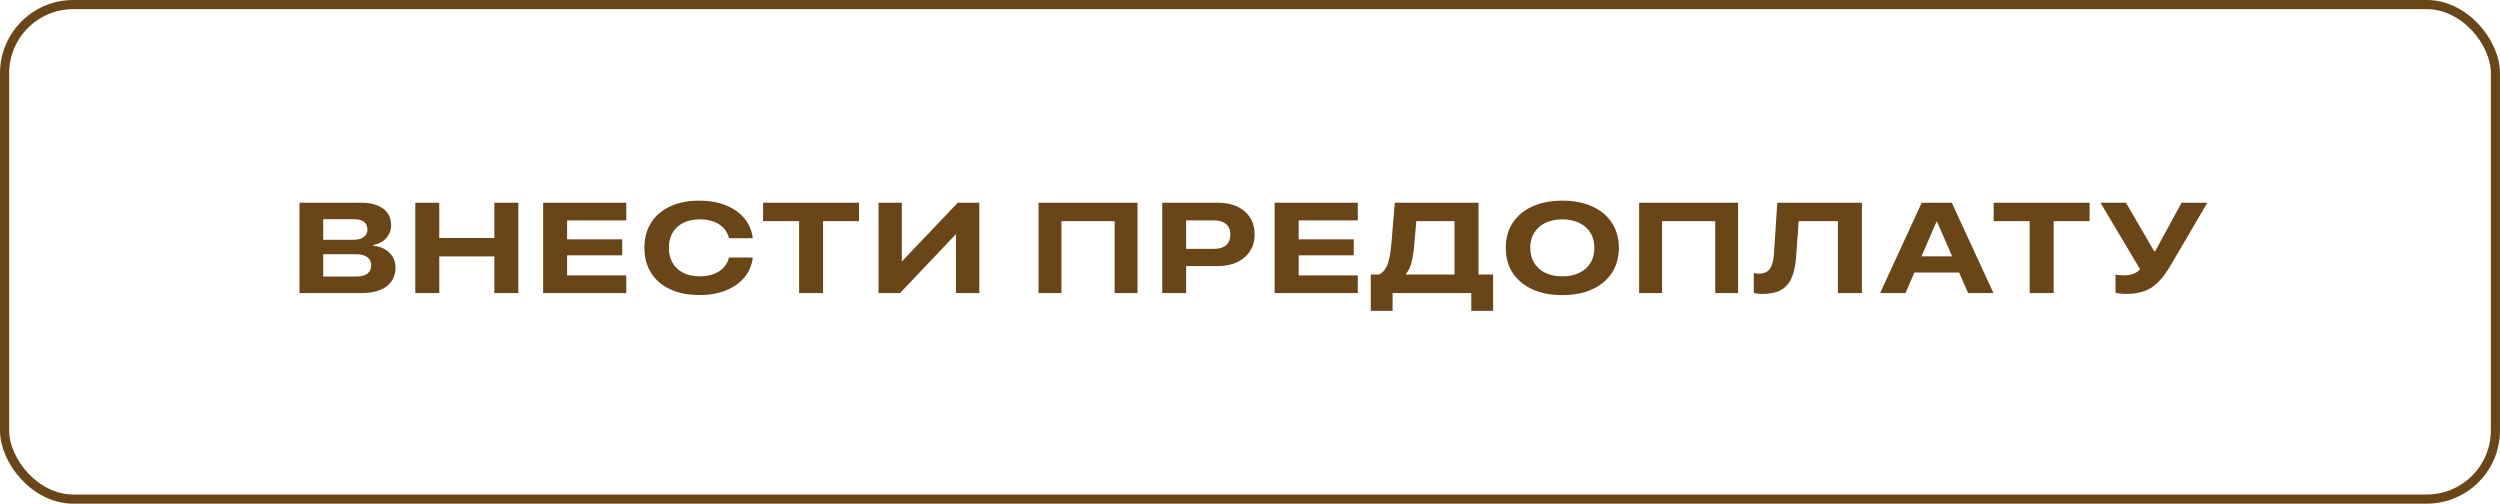 <?xml version="1.0" encoding="UTF-8"?> <svg xmlns="http://www.w3.org/2000/svg" width="273" height="55" viewBox="0 0 273 55" fill="none"><rect x="0.5" y="0.5" width="272" height="54" rx="7.5" stroke="#6A4518"></rect><path d="M34.023 32V30.195H38.917C39.437 30.195 39.835 30.093 40.113 29.888C40.391 29.678 40.53 29.375 40.53 28.979V28.965C40.53 28.701 40.464 28.48 40.332 28.302C40.2 28.124 40.008 27.99 39.758 27.898C39.507 27.807 39.202 27.762 38.842 27.762H34.023V26.189H38.541C39.042 26.189 39.43 26.091 39.703 25.895C39.981 25.7 40.12 25.424 40.12 25.068V25.055C40.12 24.695 39.997 24.419 39.751 24.227C39.509 24.036 39.17 23.94 38.732 23.94H34.023V22.136H39.464C40.143 22.136 40.724 22.234 41.207 22.43C41.69 22.626 42.062 22.906 42.321 23.27C42.581 23.631 42.711 24.064 42.711 24.569V24.583C42.711 24.957 42.629 25.294 42.465 25.595C42.305 25.895 42.078 26.146 41.781 26.347C41.485 26.547 41.139 26.684 40.742 26.757V26.825C41.243 26.88 41.676 27.014 42.041 27.229C42.41 27.438 42.693 27.714 42.889 28.056C43.089 28.393 43.19 28.778 43.19 29.211V29.225C43.19 29.808 43.044 30.307 42.752 30.722C42.46 31.136 42.041 31.453 41.494 31.672C40.952 31.891 40.3 32 39.539 32H34.023ZM32.703 32V22.136H35.294V32H32.703ZM45.35 32V22.136H47.968V25.991H53.983V22.136H56.602V32H53.983V28.001H47.968V32H45.35ZM59.309 32V22.136H68.387V24.064H61.927V26.135H67.942V27.885H61.927V30.072H68.387V32H59.309ZM76.398 32.219C75.159 32.219 74.088 32.009 73.186 31.59C72.283 31.171 71.588 30.576 71.101 29.806C70.613 29.035 70.369 28.124 70.369 27.071V27.058C70.369 26.005 70.613 25.093 71.101 24.323C71.588 23.553 72.281 22.958 73.179 22.539C74.081 22.12 75.154 21.91 76.398 21.91C77.456 21.91 78.399 22.076 79.228 22.409C80.062 22.737 80.737 23.202 81.252 23.804C81.767 24.401 82.081 25.107 82.195 25.923L82.202 26.012H79.611L79.598 25.957C79.479 25.533 79.276 25.173 78.989 24.877C78.702 24.576 78.34 24.348 77.902 24.193C77.469 24.034 76.975 23.954 76.419 23.954C75.717 23.954 75.113 24.082 74.607 24.337C74.106 24.588 73.719 24.945 73.445 25.41C73.176 25.875 73.042 26.424 73.042 27.058V27.064C73.042 27.698 73.176 28.247 73.445 28.712C73.719 29.177 74.108 29.537 74.614 29.792C75.12 30.047 75.722 30.175 76.419 30.175C76.97 30.175 77.463 30.097 77.895 29.942C78.333 29.783 78.695 29.555 78.982 29.259C79.274 28.963 79.477 28.605 79.591 28.186L79.611 28.124H82.202L82.195 28.213C82.081 29.029 81.767 29.737 81.252 30.339C80.737 30.936 80.065 31.398 79.235 31.727C78.406 32.055 77.46 32.219 76.398 32.219ZM87.261 32V24.145H83.33V22.136H93.803V24.145H89.879V32H87.261ZM95.936 32V22.136H98.478V28.561H99.641L97.344 29.744L104.59 22.136H106.941V32H104.392V25.547H103.236L105.533 24.364L98.287 32H95.936ZM124.216 32H121.721V24.145H115.91V32H113.408V22.136H124.216V32ZM128.222 29.054V27.174H132.549C133.128 27.174 133.572 27.042 133.882 26.777C134.196 26.509 134.354 26.123 134.354 25.622V25.608C134.354 25.112 134.196 24.731 133.882 24.467C133.572 24.198 133.128 24.064 132.549 24.064H128.222V22.136H132.986C133.816 22.136 134.529 22.279 135.126 22.566C135.728 22.854 136.19 23.257 136.514 23.776C136.842 24.291 137.006 24.893 137.006 25.581V25.595C137.006 26.278 136.842 26.88 136.514 27.399C136.19 27.919 135.728 28.325 135.126 28.616C134.529 28.908 133.816 29.054 132.986 29.054H128.222ZM126.916 32V22.136H129.527V32H126.916ZM139.193 32V22.136H148.271V24.064H141.812V26.135H147.827V27.885H141.812V30.072H148.271V32H139.193ZM152.072 33.948H149.687V29.977H150.603C150.867 29.84 151.086 29.639 151.259 29.375C151.437 29.111 151.578 28.762 151.683 28.329C151.792 27.892 151.874 27.356 151.929 26.723L152.312 22.136H161.458V29.977H163.051V33.948H160.665V32H152.072V33.948ZM154.417 26.935C154.358 27.481 154.292 27.939 154.219 28.309C154.146 28.678 154.055 28.988 153.945 29.238C153.84 29.484 153.704 29.703 153.535 29.895V29.977H158.833V24.145H154.663L154.417 26.935ZM170.604 32.226C169.356 32.226 168.269 32.016 167.344 31.597C166.419 31.173 165.701 30.576 165.19 29.806C164.685 29.035 164.432 28.124 164.432 27.071V27.058C164.432 26.005 164.685 25.093 165.19 24.323C165.701 23.553 166.419 22.958 167.344 22.539C168.269 22.12 169.356 21.91 170.604 21.91C171.853 21.91 172.94 22.12 173.865 22.539C174.79 22.958 175.506 23.553 176.012 24.323C176.522 25.093 176.777 26.005 176.777 27.058V27.071C176.777 28.124 176.522 29.035 176.012 29.806C175.506 30.576 174.79 31.173 173.865 31.597C172.94 32.016 171.853 32.226 170.604 32.226ZM170.604 30.175C171.311 30.175 171.926 30.049 172.45 29.799C172.979 29.544 173.387 29.184 173.674 28.719C173.961 28.249 174.104 27.7 174.104 27.071V27.058C174.104 26.424 173.961 25.877 173.674 25.417C173.387 24.952 172.979 24.592 172.45 24.337C171.926 24.082 171.311 23.954 170.604 23.954C169.894 23.954 169.276 24.082 168.752 24.337C168.228 24.592 167.822 24.952 167.535 25.417C167.248 25.877 167.104 26.424 167.104 27.058V27.071C167.104 27.7 167.248 28.249 167.535 28.719C167.822 29.184 168.228 29.544 168.752 29.799C169.276 30.049 169.894 30.175 170.604 30.175ZM189.8 32H187.305V24.145H181.494V32H178.992V22.136H189.8V32ZM192.473 32.096C192.254 32.096 192.058 32.084 191.885 32.062C191.712 32.039 191.589 32.016 191.516 31.993V29.812C191.579 29.826 191.664 29.842 191.769 29.86C191.873 29.874 191.983 29.881 192.097 29.881C192.452 29.881 192.742 29.806 192.965 29.655C193.193 29.5 193.368 29.256 193.491 28.924C193.614 28.591 193.692 28.156 193.724 27.618L194.079 22.136H203.321V32H200.696V24.145H196.417L196.123 28.172C196.055 29.083 195.886 29.828 195.617 30.407C195.353 30.986 194.963 31.412 194.448 31.686C193.938 31.959 193.279 32.096 192.473 32.096ZM205.311 32L209.85 22.136H212.297V24.221H211.463L208.079 32H205.311ZM207.669 29.758L208.428 27.994H214.478L215.229 29.758H207.669ZM214.915 32L211.531 24.221V22.136H213.138L217.684 32H214.915ZM221.642 32V24.145H217.711V22.136H228.184V24.145H224.26V32H221.642ZM232.169 32.096C231.941 32.096 231.718 32.082 231.499 32.055C231.285 32.027 231.123 32 231.014 31.973V29.983C231.128 30.006 231.264 30.027 231.424 30.045C231.588 30.059 231.759 30.065 231.937 30.065C232.192 30.065 232.422 30.045 232.627 30.004C232.837 29.963 233.028 29.895 233.201 29.799C233.374 29.703 233.541 29.573 233.7 29.409L229.373 22.136H232.155L235.231 27.427H235.348L238.232 22.136H241.042L236.988 29.054C236.555 29.774 236.118 30.359 235.676 30.811C235.234 31.257 234.732 31.583 234.172 31.788C233.616 31.993 232.948 32.096 232.169 32.096Z" fill="#6A4518"></path></svg> 